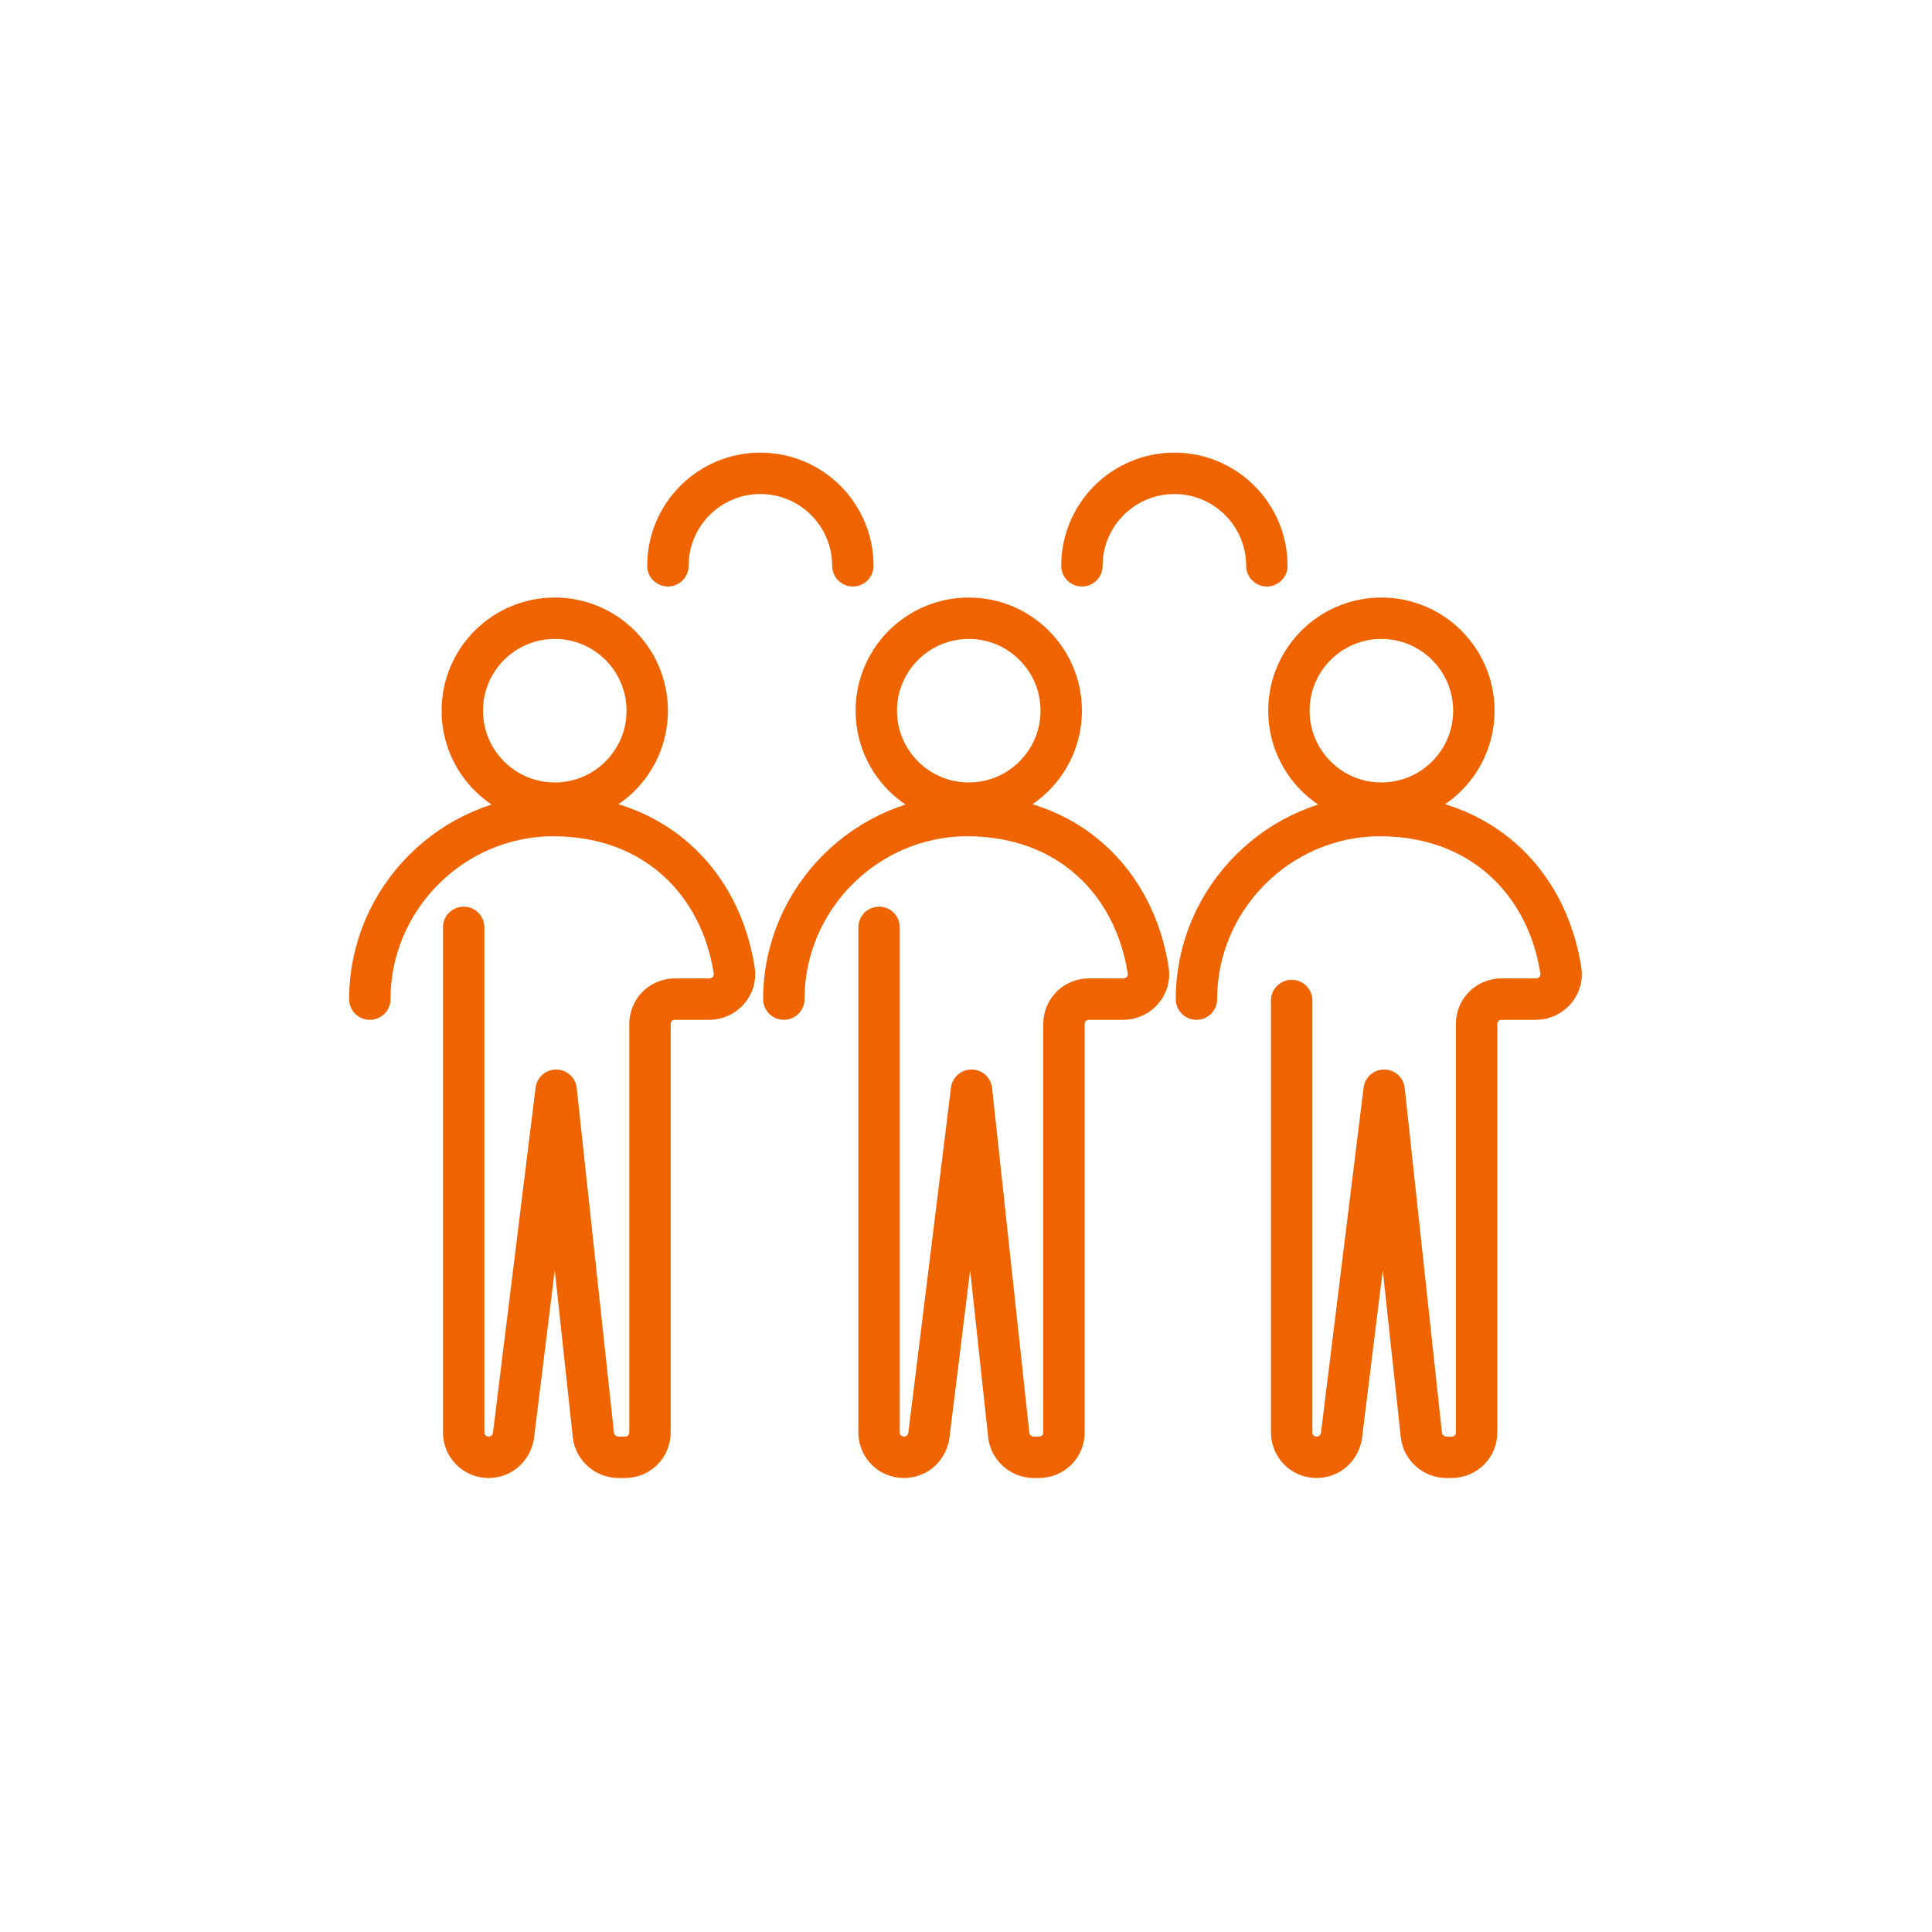 <?xml version="1.0" encoding="UTF-8"?>
<svg id="ICONS_Sparda" xmlns="http://www.w3.org/2000/svg" version="1.1" viewBox="0 0 140 140">
  <!-- Generator: Adobe Illustrator 29.5.0, SVG Export Plug-In . SVG Version: 2.1.0 Build 137)  -->
  <defs>
    <style>
      .st0 {
        fill: none;
        stroke: #f06400;
        stroke-linecap: round;
        stroke-linejoin: round;
        stroke-width: 3px;
      }
    </style>
  </defs>
  <g id="Icons_Allgemein">
    <g>
      <circle class="st0" cx="40.2" cy="51.5" r="6.7"/>
      <path class="st0" d="M48.4,41c0-3.7,3-6.7,6.7-6.7s6.7,3,6.7,6.7"/>
      <path class="st0" d="M78.4,41c0-3.7,3-6.7,6.7-6.7s6.7,3,6.7,6.7"/>
      <path class="st0" d="M26.8,72.4c0-7.3,6-13.3,13.3-13.3s12.1,4.8,13.1,11.2c.2,1.1-.7,2.1-1.8,2.1h-2.5c-1,0-1.8.8-1.8,1.8v29.6c0,1-.8,1.8-1.8,1.8h-.5c-.9,0-1.7-.7-1.8-1.6l-2.7-25-3.1,25.1c-.2.9-.9,1.5-1.8,1.5h0c-1,0-1.8-.8-1.8-1.8v-36.6"/>
      <circle class="st0" cx="70.2" cy="51.5" r="6.7"/>
      <path class="st0" d="M56.8,72.4c0-7.3,6-13.3,13.3-13.3s12.1,4.8,13.1,11.2c.2,1.1-.7,2.1-1.8,2.1h-2.5c-1,0-1.8.8-1.8,1.8v29.6c0,1-.8,1.8-1.8,1.8h-.4c-.9,0-1.7-.7-1.8-1.6l-2.7-25-3.1,25.1c-.2.9-.9,1.5-1.8,1.5h0c-1,0-1.8-.8-1.8-1.8v-36.6"/>
      <circle class="st0" cx="100.1" cy="51.5" r="6.7"/>
      <path class="st0" d="M86.7,72.4c0-7.3,6-13.3,13.3-13.3s12.1,4.8,13.1,11.2c.2,1.1-.7,2.1-1.8,2.1h-2.5c-1,0-1.8.8-1.8,1.8v29.6c0,1-.8,1.8-1.8,1.8h-.4c-.9,0-1.7-.7-1.8-1.6l-2.7-25-3.1,25.1c-.2.9-.9,1.5-1.8,1.5h0c-1,0-1.8-.8-1.8-1.8v-31.3"/>
    </g>
  </g>
</svg>
